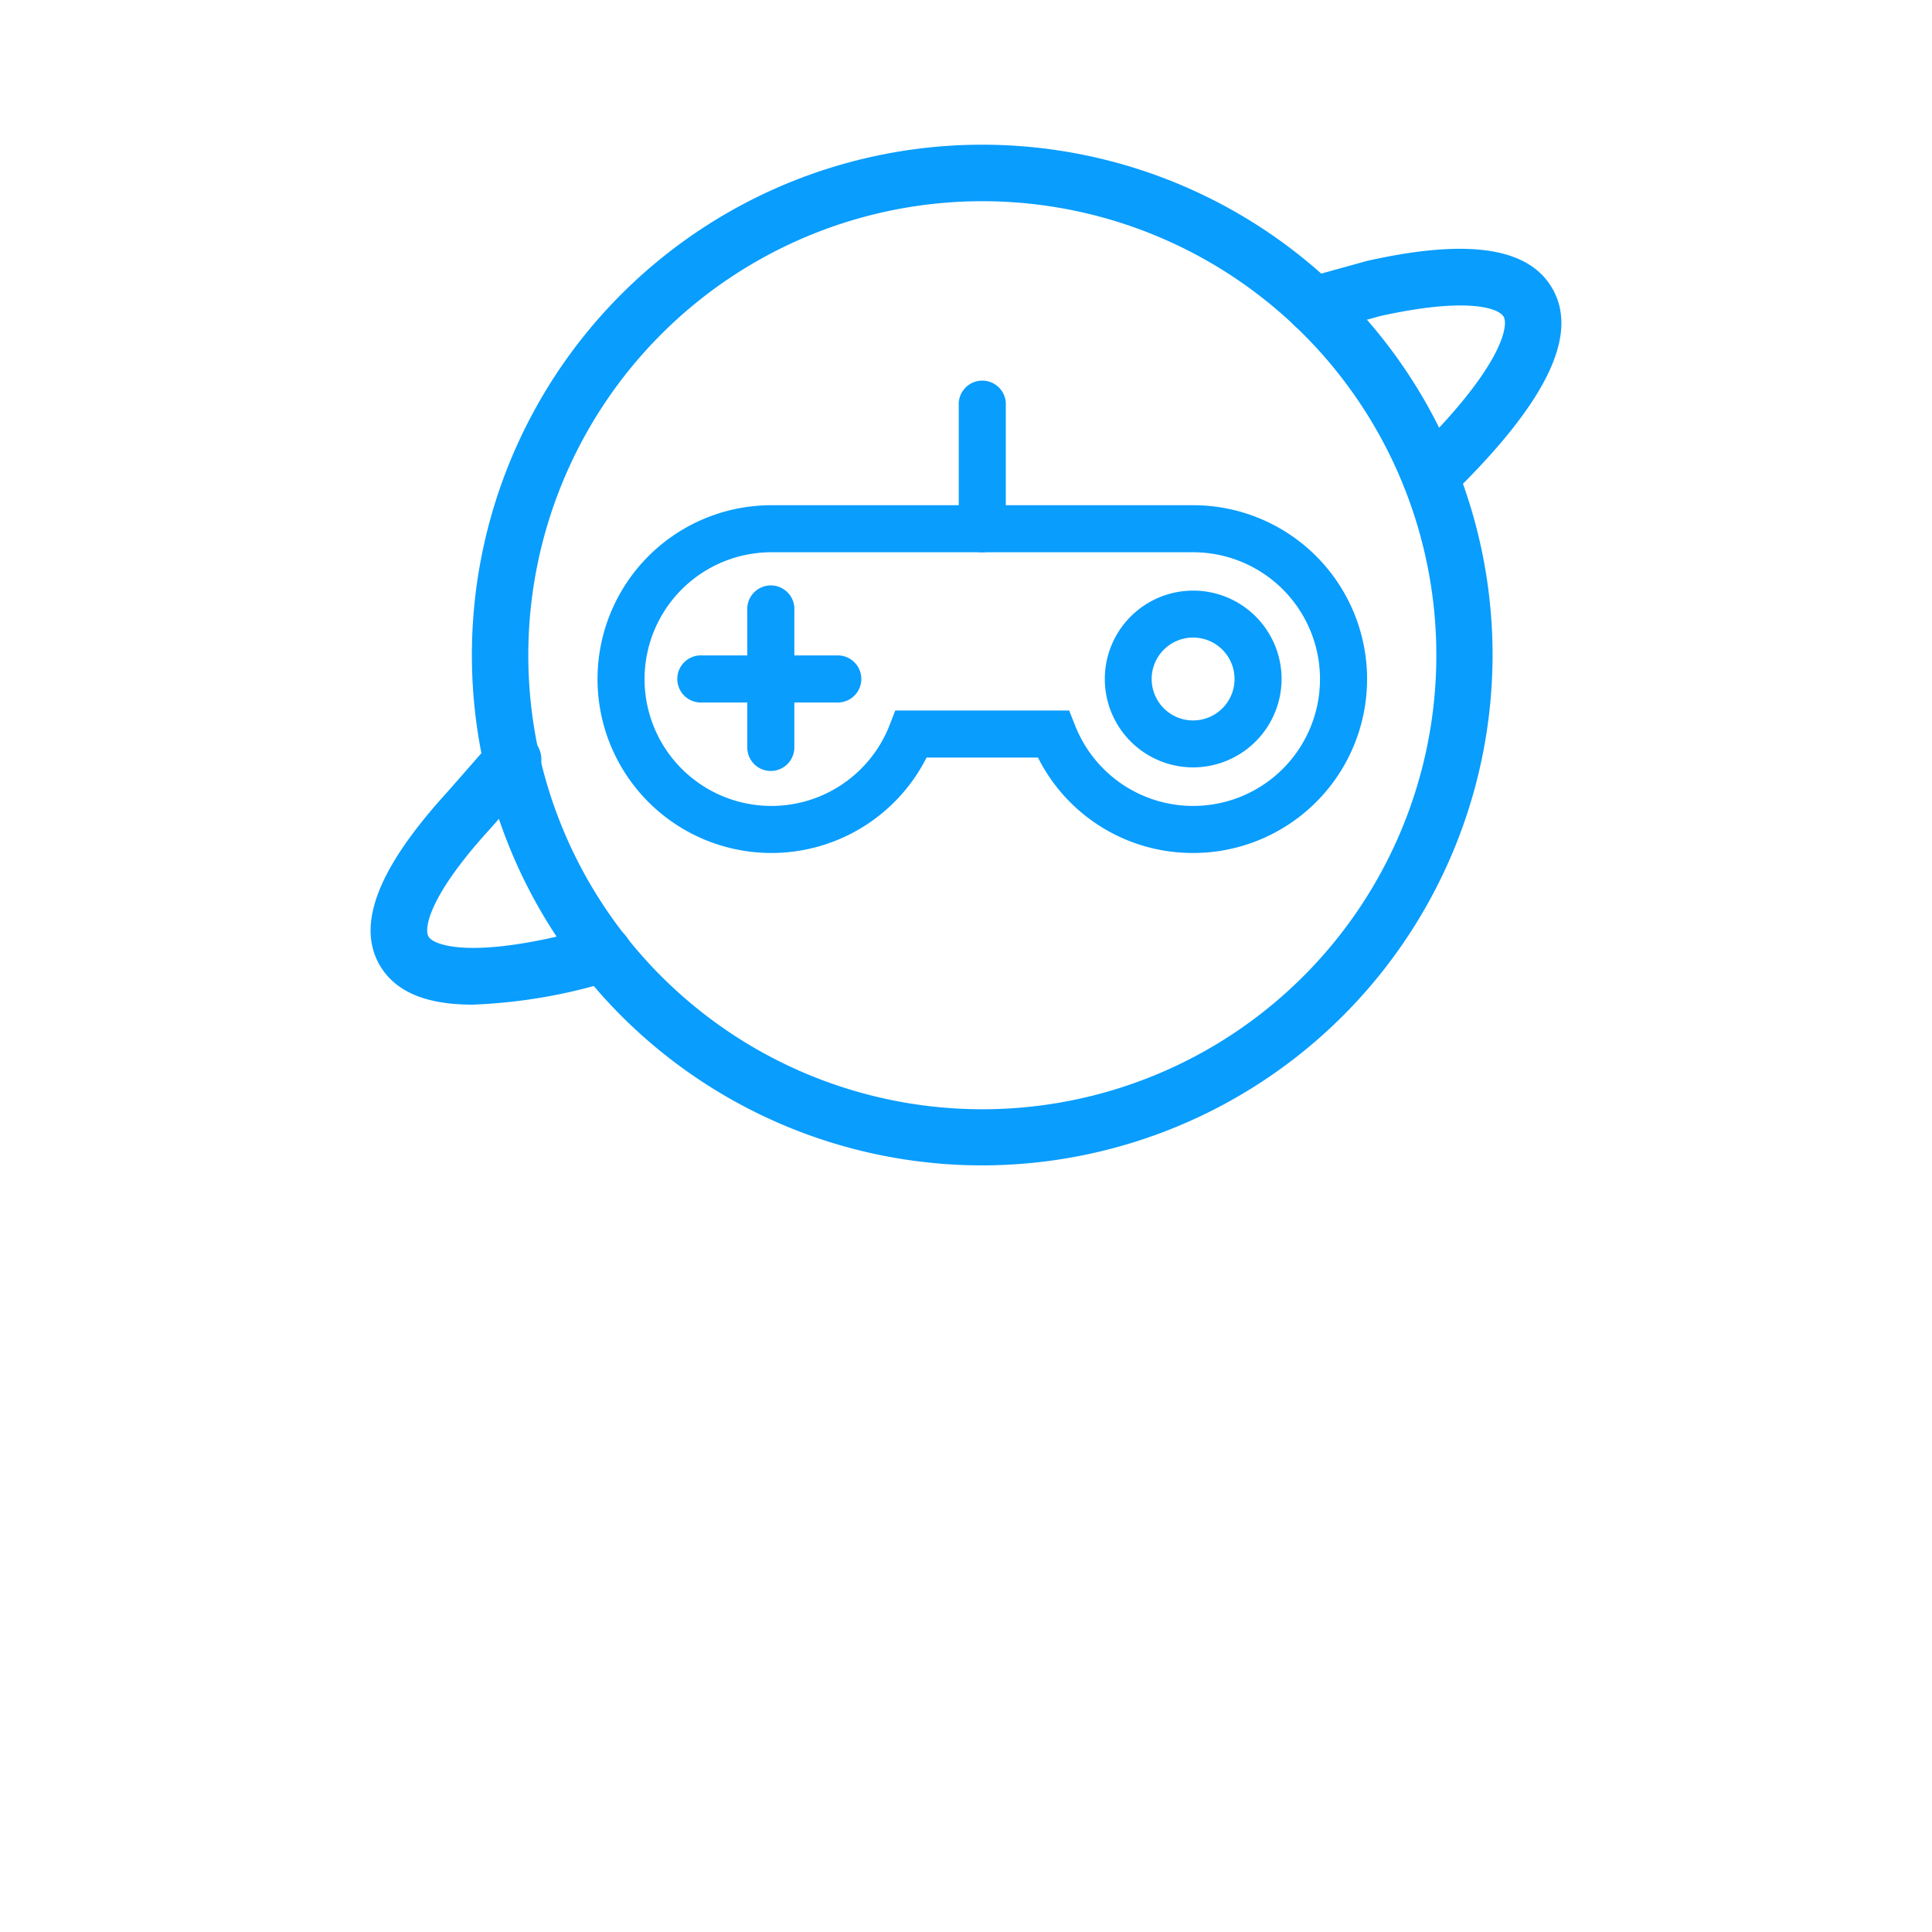 <svg xmlns="http://www.w3.org/2000/svg" xmlns:xlink="http://www.w3.org/1999/xlink" class="icon" viewBox="0 0 1024 1024" width="200" height="200"><path d="M520.653 617.677a270.49 270.49 0 1 1 270.438-270.49 270.746 270.746 0 0 1-270.438 270.49z m0-511.027a240.64 240.64 0 1 0 240.64 240.64 240.64 240.64 0 0 0-240.64-240.64z" fill="#099DFD"></path><path d="M250.317 532.48c-24.781 0-40.96-6.963-49.101-20.992-12.493-21.709-0.614-51.814 36.301-92.16l23.194-26.47a14.95 14.95 0 0 1 22.528 19.712l-23.45 26.726c-31.898 34.816-35.277 52.582-32.666 57.139s23.757 13.056 88.832-5.376a14.95 14.95 0 0 1 8.192 28.774A281.958 281.958 0 0 1 250.317 532.48zM758.016 267.571a14.899 14.899 0 0 1-10.24-25.6c48.384-46.95 51.917-69.376 49.203-74.086s-19.661-10.496-65.229-0.41l-31.488 8.602a14.95 14.95 0 0 1-7.885-28.877l32.358-8.96c53.453-11.93 85.453-7.117 97.997 14.592 14.438 24.934-3.379 61.082-54.323 110.49a14.797 14.797 0 0 1-10.394 4.25zM632.422 452.096a91.648 91.648 0 0 1-82.278-50.586H491.11A92.16 92.16 0 1 1 408.832 267.776h223.59a92.16 92.16 0 1 1 0 184.32zM474.522 376.576h92.16l3.123 7.885a67.226 67.226 0 1 0 62.566-91.75H408.832a67.226 67.226 0 1 0 62.618 91.75z" fill="#099DFD"></path><path d="M408.525 408.627a12.442 12.442 0 0 1-12.442-12.493V323.584a12.493 12.493 0 1 1 24.934 0v72.55a12.493 12.493 0 0 1-12.493 12.493z" fill="#099DFD"></path><path d="M444.826 372.326H372.275a12.493 12.493 0 1 1 0-24.934h72.55a12.493 12.493 0 0 1 0 24.934zM632.422 406.733a46.848 46.848 0 1 1 46.848-46.848 46.95 46.95 0 0 1-46.848 46.848z m0-68.813a21.965 21.965 0 1 0 21.914 21.965 21.965 21.965 0 0 0-21.914-21.965zM520.653 292.71a12.442 12.442 0 0 1-12.493-12.442V215.04a12.493 12.493 0 1 1 24.934 0v65.229a12.442 12.442 0 0 1-12.442 12.442z" fill="#099DFD"></path></svg>